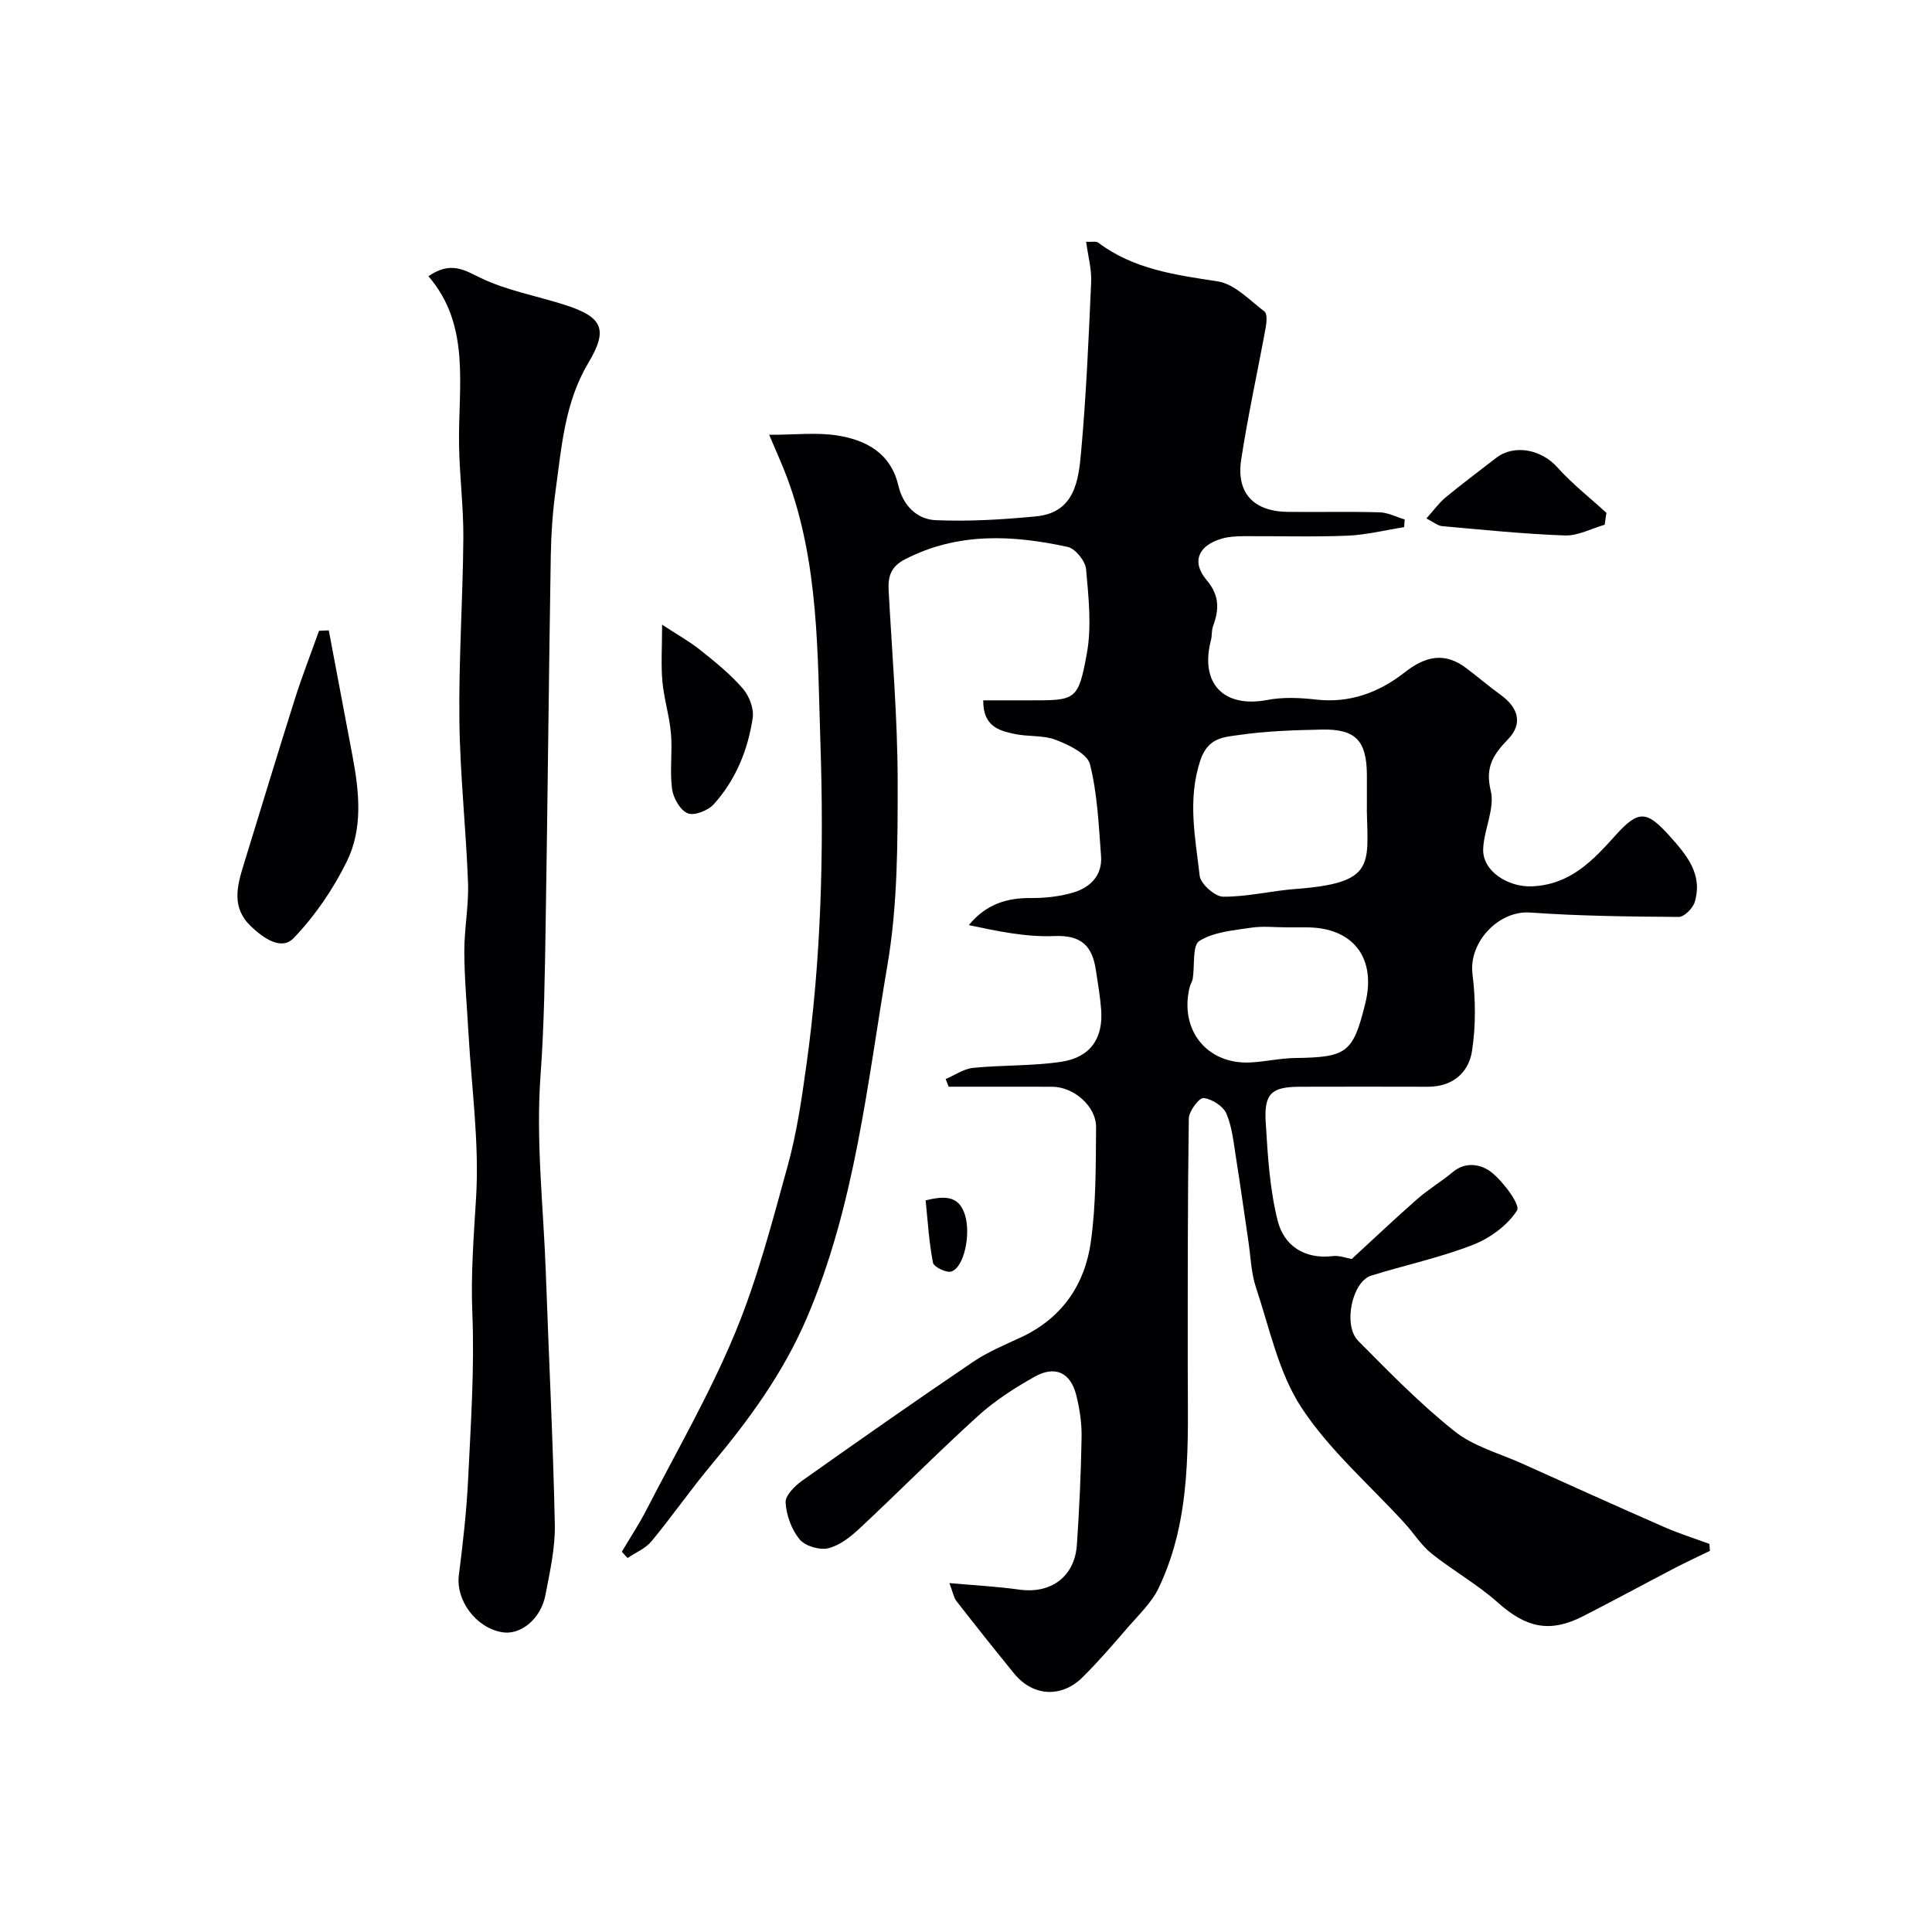 <svg enable-background="new 0 0 400 400" viewBox="0 0 400 400" xmlns="http://www.w3.org/2000/svg"><g fill="#010103"><path d="m196.56 327.76c5.35.48 9.94.72 14.47 1.35 6.56.92 11.48-2.66 11.93-9.29.5-7.42.85-14.86.97-22.3.05-2.91-.4-5.9-1.12-8.73-1.19-4.65-4.38-6.13-8.63-3.74-4.1 2.31-8.17 4.91-11.63 8.05-8.36 7.58-16.3 15.61-24.54 23.31-1.88 1.75-4.15 3.57-6.53 4.14-1.8.43-4.8-.46-5.94-1.85-1.66-2.03-2.74-4.99-2.89-7.62-.09-1.46 1.92-3.45 3.46-4.54 11.71-8.3 23.47-16.53 35.35-24.58 3.07-2.08 6.58-3.52 9.96-5.1 8.44-3.94 13.18-10.88 14.42-19.71 1.1-7.82 1.02-15.83 1.09-23.75.04-4.38-4.64-8.38-9.06-8.4-7.15-.02-14.31-.01-21.46-.01-.21-.53-.41-1.06-.62-1.59 1.9-.8 3.74-2.12 5.7-2.31 6.06-.61 12.23-.36 18.23-1.26 6.05-.91 8.72-4.88 8.26-10.82-.21-2.77-.69-5.52-1.11-8.27-.75-4.9-3.01-7.18-8.57-6.94-5.89.25-11.84-1.02-17.72-2.27 3.63-4.38 7.91-5.64 12.84-5.6 2.91.02 5.94-.31 8.72-1.12 3.56-1.04 6.12-3.54 5.82-7.58-.48-6.37-.75-12.85-2.29-18.99-.55-2.18-4.36-4.02-7.05-5.05-2.67-1.03-5.85-.62-8.71-1.26-3.11-.69-6.39-1.56-6.34-6.93h9.58c9.54 0 10.07.1 11.86-9.64 1.04-5.65.37-11.69-.15-17.5-.15-1.7-2.21-4.27-3.79-4.62-11.42-2.49-22.78-3.07-33.7 2.56-2.9 1.5-3.54 3.51-3.39 6.39.71 13.2 1.86 26.4 1.87 39.6.01 12.7.01 25.6-2.12 38.05-4.2 24.63-6.69 49.73-16.72 73.1-4.85 11.3-11.91 20.99-19.72 30.32-4.3 5.14-8.13 10.68-12.4 15.84-1.24 1.5-3.28 2.33-4.96 3.47-.4-.43-.79-.87-1.19-1.3 1.7-2.88 3.56-5.68 5.09-8.65 6.22-12.1 13.08-23.94 18.29-36.47 4.66-11.2 7.74-23.1 10.98-34.84 1.85-6.71 2.87-13.69 3.83-20.6 3.11-22.18 3.67-44.52 2.93-66.84-.61-18.48-.28-37.19-6.89-54.95-1.03-2.77-2.28-5.47-3.72-8.9 5.37 0 9.76-.52 13.97.12 6.05.93 11.19 3.63 12.78 10.4.96 4.12 3.83 6.99 7.76 7.16 6.89.29 13.85-.13 20.73-.79 8.06-.77 8.82-7.49 9.35-13.44 1.05-11.66 1.56-23.38 2.07-35.08.12-2.68-.65-5.4-1.04-8.33 1.22.06 2.07-.15 2.5.17 7.35 5.54 15.97 6.68 24.75 8.03 3.48.54 6.6 3.89 9.68 6.24.59.45.45 2.23.25 3.32-1.67 9.13-3.68 18.2-5.08 27.37-1.05 6.92 2.63 10.72 9.67 10.79 6.33.07 12.67-.09 18.99.09 1.75.05 3.47.96 5.2 1.48-.04.53-.08 1.06-.12 1.59-3.93.62-7.85 1.61-11.81 1.77-7.15.29-14.33.06-21.49.1-1.47.01-2.99.1-4.38.49-4.92 1.39-6.43 4.81-3.22 8.59 2.71 3.19 2.61 6.1 1.34 9.55-.33.9-.19 1.97-.44 2.92-2.33 8.96 2.67 14.08 11.68 12.36 3.26-.63 6.78-.46 10.12-.08 6.96.79 13.04-1.5 18.23-5.57 4.44-3.49 8.38-4.3 12.85-.93 2.42 1.83 4.73 3.8 7.18 5.58 3.62 2.64 4.51 5.94 1.51 9.07-3.04 3.16-4.86 5.74-3.64 10.71.89 3.63-1.36 7.93-1.56 11.96-.24 4.78 5.27 8.05 10.08 7.85 8-.34 12.67-5.4 17.35-10.6 4.67-5.18 6.38-5.17 11.16.17 3.56 3.97 6.93 7.93 5.2 13.69-.39 1.29-2.17 3.08-3.3 3.07-10.26-.07-20.54-.18-30.76-.91-6.53-.47-12.76 6.14-11.95 12.72.65 5.26.71 10.75-.1 15.97-.7 4.51-4.06 7.39-9.13 7.38-8.83-.02-17.66-.03-26.5 0-5.86.02-7.44 1.36-7.08 7.35.42 6.84.82 13.8 2.48 20.4 1.29 5.11 5.51 8.02 11.42 7.31 1.38-.17 2.85.43 3.9.61 4.56-4.19 8.97-8.38 13.54-12.39 2.33-2.04 5.03-3.64 7.41-5.63 2.78-2.33 6.05-1.5 8.02.08 2.48 1.99 5.99 6.74 5.27 7.88-1.99 3.12-5.66 5.78-9.23 7.16-6.78 2.63-13.99 4.16-20.96 6.33-3.96 1.23-5.91 10.27-2.69 13.52 6.42 6.47 12.82 13.04 19.93 18.7 3.93 3.14 9.25 4.56 13.97 6.68 9.81 4.42 19.61 8.85 29.47 13.17 3.04 1.33 6.22 2.33 9.34 3.48.03.48.07.96.1 1.44-2.4 1.17-4.82 2.28-7.18 3.51-6.38 3.32-12.69 6.76-19.1 10.03-6.8 3.47-11.73 2.45-17.68-2.88-4.2-3.76-9.25-6.56-13.67-10.1-2.14-1.71-3.66-4.19-5.53-6.24-7.24-7.94-15.6-15.13-21.42-24-4.73-7.22-6.58-16.39-9.39-24.8-1.02-3.06-1.11-6.43-1.59-9.66-.84-5.64-1.61-11.29-2.51-16.92-.51-3.19-.8-6.53-2.02-9.44-.66-1.56-3.01-3.07-4.75-3.25-.9-.1-3.03 2.72-3.05 4.24-.25 17.19-.22 34.38-.22 51.57 0 15.47.91 31.1-6.01 45.6-1.47 3.08-4.17 5.61-6.46 8.26-3.02 3.5-6.04 7.02-9.32 10.26-4.41 4.36-10.32 3.94-14.18-.81-4.03-4.96-8.02-9.95-11.94-15-.58-.8-.76-1.95-1.44-3.7zm86.44-160.34c0-2.33.01-4.66 0-6.98-.04-7.08-2.32-9.53-9.3-9.39-5.76.12-11.56.3-17.24 1.13-3.12.45-6.38.51-7.96 5.29-2.68 8.17-1.01 15.96-.12 23.85.19 1.68 3.15 4.31 4.85 4.33 5 .04 10-1.22 15.03-1.6 16.3-1.22 14.99-4.85 14.73-16.13.01-.17.01-.33.01-.5zm-16.5 24.58c-2.49 0-5.04-.3-7.47.07-3.67.56-7.73.87-10.71 2.74-1.49.93-.94 5.09-1.37 7.78-.1.63-.51 1.21-.66 1.84-2.12 8.84 3.6 15.97 12.57 15.54 3.1-.15 6.18-.88 9.28-.92 10.73-.15 12-1.06 14.53-11.31 2.33-9.44-2.53-15.73-12.17-15.74-1.34 0-2.67 0-4 0z"/><path d="m88.7 57.19c4.66-3.19 7.41-1.29 10.87.38 5.35 2.57 11.4 3.66 17.12 5.47 7.98 2.52 9.36 5 5.15 12.04-4.92 8.22-5.54 17.3-6.79 26.31-.63 4.55-.94 9.18-1.02 13.77-.41 25.42-.65 50.84-1.06 76.25-.17 10.43-.3 20.88-1.06 31.28-.99 13.7.62 27.28 1.1 40.91.61 17.36 1.5 34.71 1.86 52.08.1 4.83-1.03 9.73-1.94 14.54-.95 4.99-5.17 8.39-9 7.71-5.47-.96-9.58-6.65-8.93-11.79.85-6.67 1.61-13.36 1.93-20.07.55-11.42 1.33-22.88.86-34.27-.33-8.06.3-15.9.78-23.89.68-11.27-.94-22.69-1.58-34.04-.31-5.6-.84-11.19-.86-16.79-.02-4.76.94-9.55.77-14.29-.41-11.2-1.66-22.39-1.79-33.59-.15-12.59.72-25.18.82-37.78.05-6.43-.79-12.86-.89-19.29-.19-12.16 2.48-24.73-6.34-34.94z"/><path d="m68.07 130.51c1.64 8.7 3.29 17.41 4.93 26.11 1.38 7.33 2.16 14.89-1.17 21.68-2.82 5.75-6.59 11.3-11.02 15.91-2.56 2.67-6.27.03-8.87-2.44-4.04-3.85-2.88-8.25-1.5-12.72 3.53-11.43 6.98-22.88 10.59-34.28 1.51-4.77 3.34-9.45 5.02-14.17.68-.03 1.35-.06 2.02-.09z"/><path d="m137.08 129.33c3.16 2.08 5.74 3.51 8.01 5.33 3.07 2.45 6.17 4.97 8.72 7.92 1.32 1.52 2.31 4.14 2.03 6.06-.99 6.64-3.52 12.84-8.06 17.87-1.18 1.31-4.05 2.44-5.41 1.87-1.56-.65-2.99-3.18-3.23-5.05-.5-3.75.1-7.63-.22-11.42-.31-3.64-1.45-7.2-1.78-10.84-.31-3.48-.06-7.01-.06-11.74z"/><path d="m332.23 108.64c-2.75.79-5.53 2.32-8.25 2.22-8.49-.3-16.96-1.18-25.43-1.93-.87-.08-1.67-.8-3.23-1.59 1.51-1.68 2.59-3.21 3.98-4.36 3.39-2.81 6.93-5.43 10.41-8.14 3.77-2.94 9.4-1.8 12.72 1.91 3.07 3.43 6.75 6.31 10.16 9.43-.13.82-.24 1.64-.36 2.46z"/><path d="m191.64 248.52c4.07-1 6.93-.94 8.15 3.03 1.23 3.97-.14 10.75-2.8 11.7-.99.35-3.64-.93-3.82-1.8-.83-4.24-1.08-8.6-1.53-12.93z"/></g></svg>